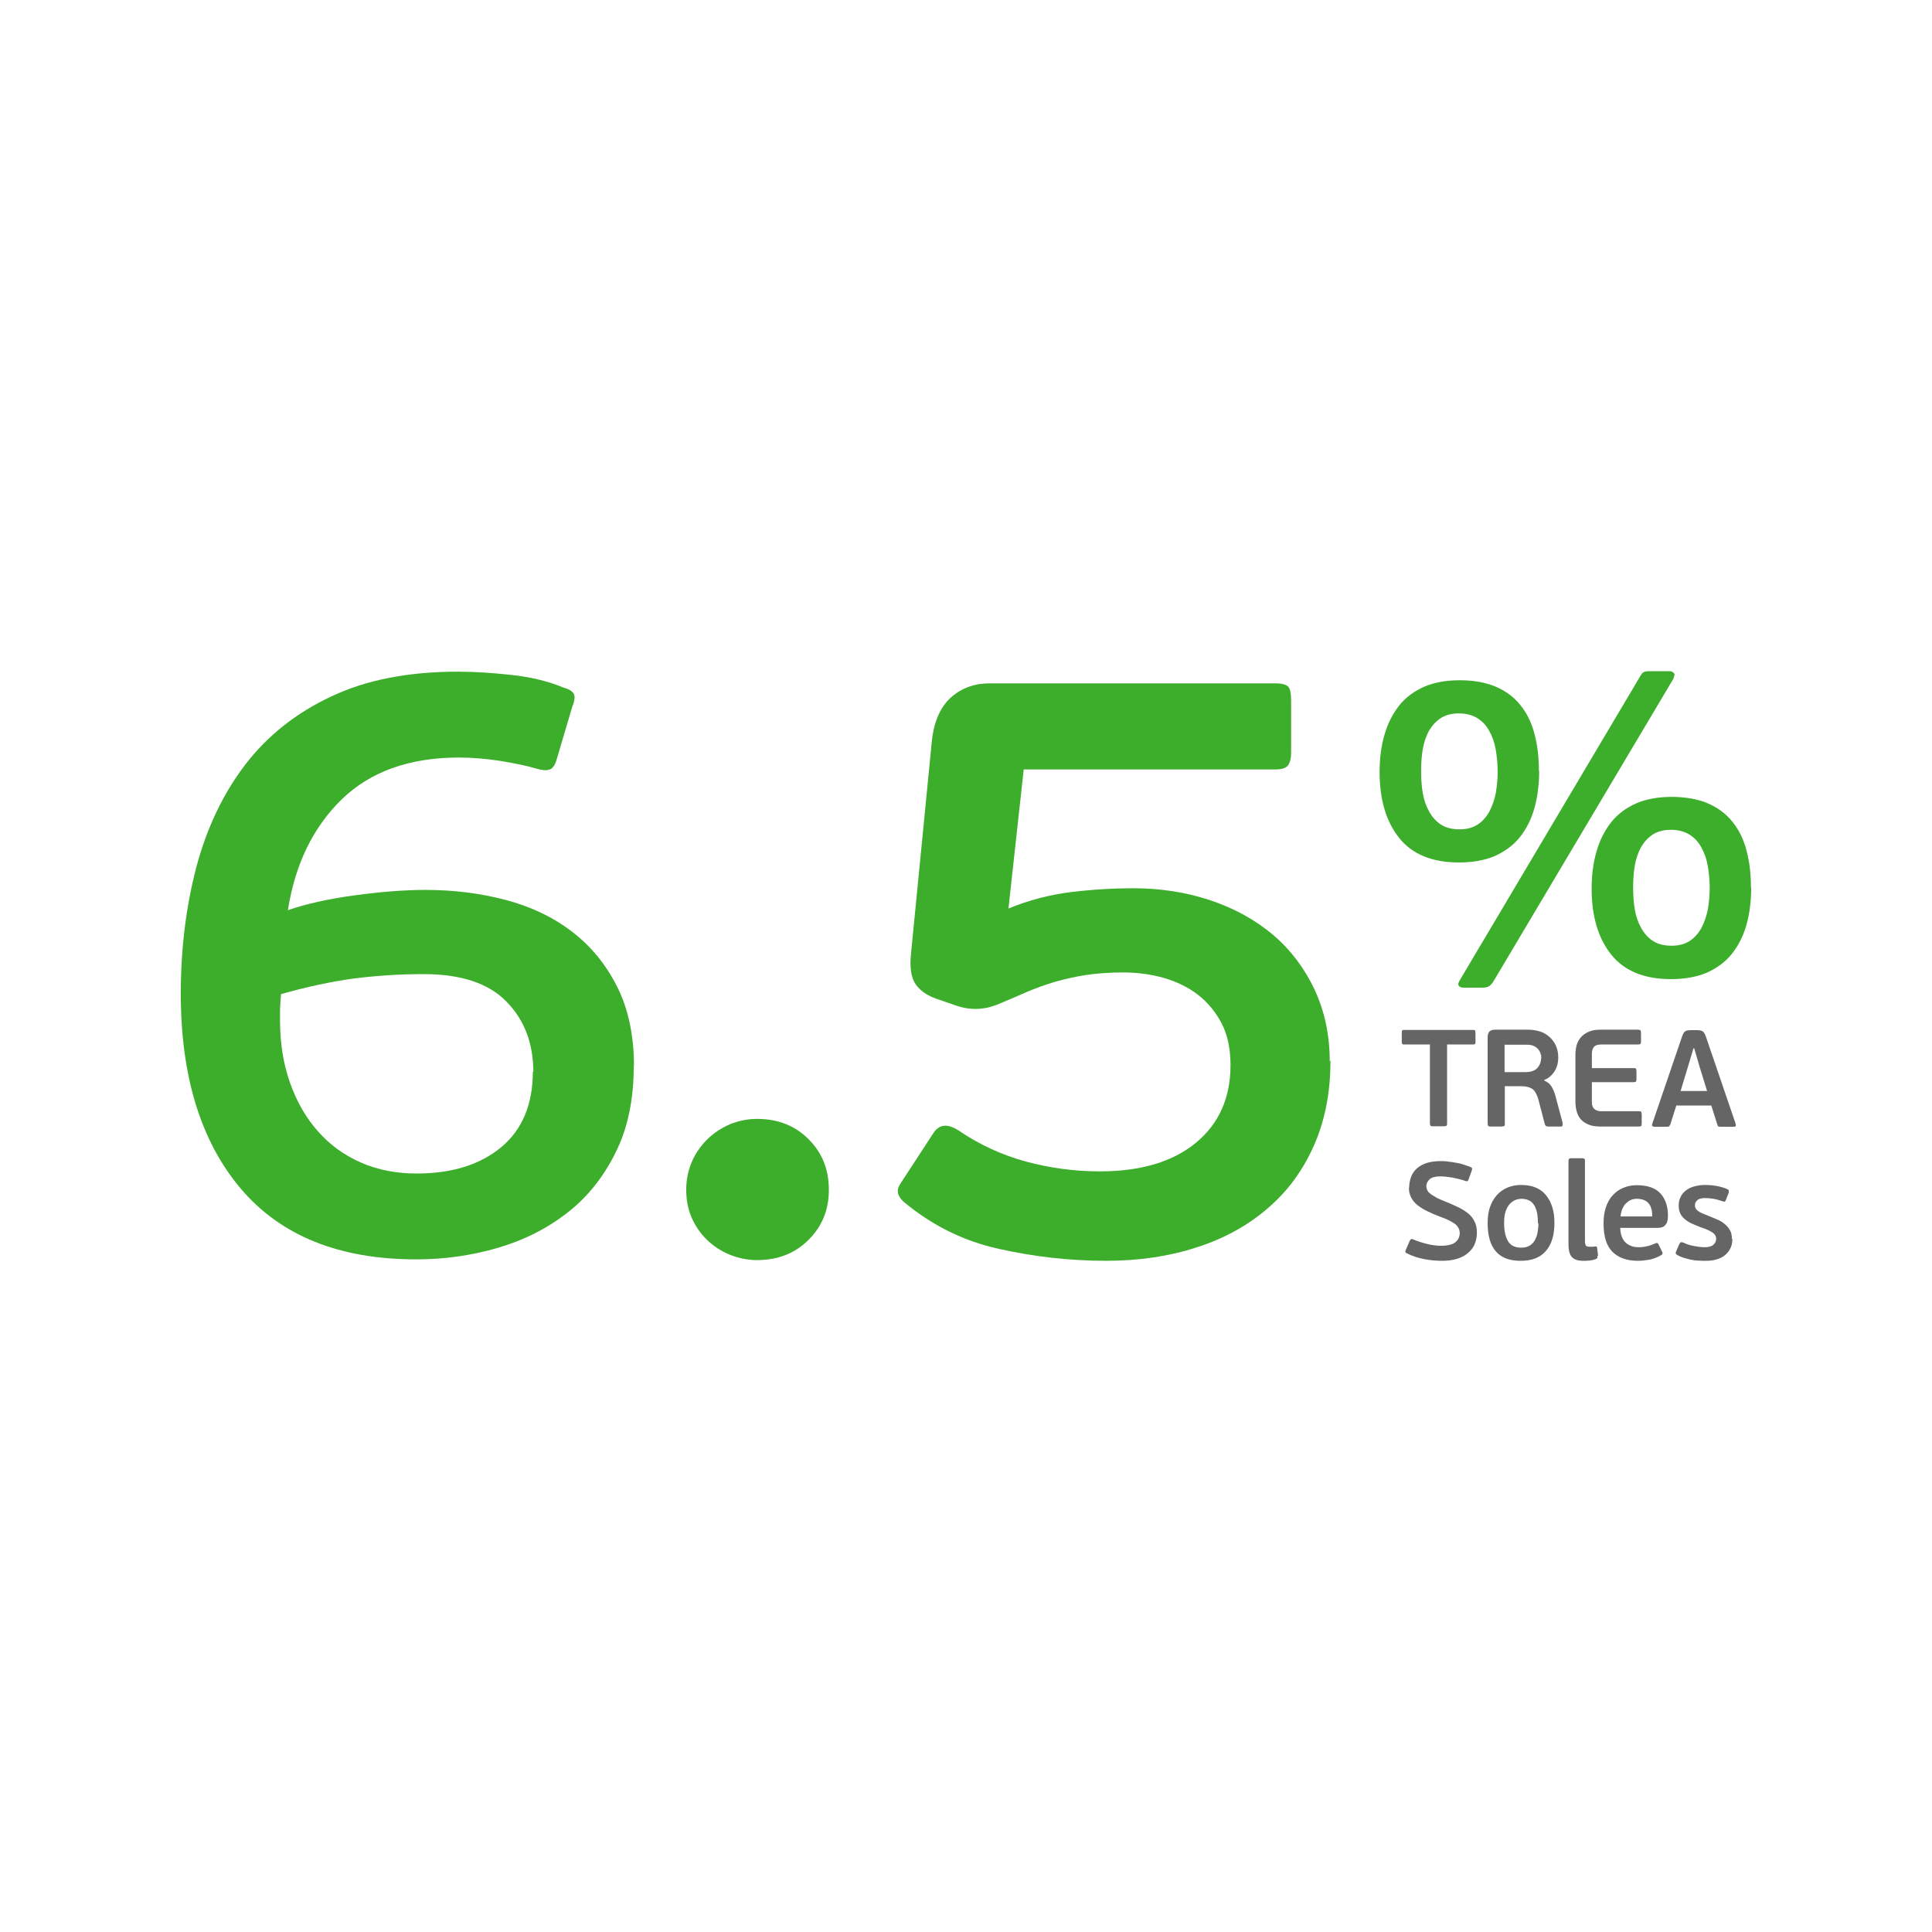 <?xml version="1.0" encoding="UTF-8"?>
<svg id="Capa_1" data-name="Capa 1" xmlns="http://www.w3.org/2000/svg" viewBox="0 0 81 81">
  <defs>
    <style>
      .cls-1 {
        fill: #3dae2b;
      }

      .cls-2 {
        fill: #656565;
      }
    </style>
  </defs>
  <g>
    <path class="cls-1" d="M26.57,44.7c0,1.39-.25,2.6-.76,3.62-.51,1.03-1.18,1.87-2.03,2.53-.85.66-1.82,1.15-2.92,1.47-1.1.32-2.23.48-3.41.48-3.23,0-5.68-.99-7.36-2.97-1.67-1.98-2.51-4.7-2.51-8.17,0-1.89.22-3.65.65-5.3.44-1.65,1.12-3.08,2.05-4.3.93-1.21,2.13-2.17,3.61-2.86,1.47-.7,3.25-1.04,5.32-1.04.68,0,1.44.05,2.26.14.82.09,1.54.27,2.16.53.19.05.32.12.41.23.08.11.06.3-.05.58l-.67,2.26c-.07.21-.17.34-.3.37-.13.04-.31.02-.55-.05-.4-.12-.9-.22-1.5-.32-.6-.09-1.17-.14-1.72-.14-2.07,0-3.71.58-4.92,1.75-1.2,1.17-1.96,2.72-2.26,4.65.75-.26,1.68-.47,2.78-.62,1.1-.15,2.09-.23,2.99-.23,1.18,0,2.3.14,3.36.42,1.06.28,1.99.72,2.78,1.33.79.6,1.42,1.37,1.89,2.3.47.93.71,2.05.71,3.34ZM22.36,44.94c0-1.2-.38-2.19-1.13-2.95-.75-.77-1.91-1.15-3.47-1.15-1.04,0-2.03.07-2.97.19-.94.13-1.95.35-3.01.65-.02.31-.04.53-.04.67v.42c0,.97.14,1.84.42,2.63.28.79.67,1.47,1.17,2.03.5.57,1.1,1,1.8,1.31.71.31,1.49.46,2.33.46,1.49,0,2.67-.37,3.55-1.1.88-.73,1.33-1.79,1.33-3.18Z"/>
    <path class="cls-1" d="M34.75,49.89c0,.83-.28,1.52-.85,2.09-.57.57-1.29.85-2.16.85-.4,0-.78-.08-1.15-.23-.37-.15-.68-.36-.95-.62-.27-.26-.48-.57-.64-.92-.15-.35-.23-.74-.23-1.17s.08-.81.23-1.17c.15-.35.37-.67.64-.94s.59-.48.95-.64c.37-.15.75-.23,1.15-.23.87,0,1.59.28,2.16.85.57.57.85,1.27.85,2.12Z"/>
    <path class="cls-1" d="M55.78,44.48c0,1.32-.23,2.5-.69,3.54-.46,1.04-1.1,1.92-1.93,2.63-.83.72-1.82,1.27-2.97,1.64-1.16.38-2.43.57-3.82.57-1.51,0-3.01-.17-4.49-.5-1.49-.33-2.82-.99-4-1.98-.26-.24-.31-.48-.14-.74l1.41-2.16c.24-.35.59-.38,1.06-.07.87.59,1.81,1.02,2.81,1.29,1,.27,2.03.41,3.09.41,1.72,0,3.06-.4,4.03-1.2.97-.8,1.45-1.89,1.45-3.25,0-.68-.12-1.27-.37-1.75-.25-.48-.58-.88-.99-1.2-.41-.32-.89-.55-1.43-.71-.54-.15-1.11-.23-1.7-.23s-1.14.04-1.59.11c-.45.07-.87.17-1.27.28-.4.12-.79.26-1.17.42-.38.17-.79.34-1.24.53-.59.24-1.18.25-1.77.04l-.81-.28c-.4-.14-.69-.35-.87-.62-.18-.27-.24-.68-.19-1.22l.88-8.98c.09-.82.37-1.43.81-1.82.45-.39.98-.58,1.59-.58h11.99c.28,0,.47.05.55.14.08.09.12.28.12.57v2.19c0,.26-.05.44-.14.55-.09.11-.27.16-.53.16h-10.54l-.64,5.83c.85-.35,1.73-.58,2.63-.69.91-.11,1.77-.16,2.6-.16,1.15,0,2.24.17,3.25.51,1.01.34,1.89.83,2.62,1.45.73.62,1.31,1.39,1.73,2.28.42.9.64,1.9.64,3.01Z"/>
    <path class="cls-1" d="M64.53,32.33c0,.57-.07,1.09-.2,1.56-.13.46-.34.87-.61,1.21-.27.34-.63.6-1.05.79-.43.18-.93.27-1.5.27-1.12,0-1.96-.34-2.51-1.03-.55-.69-.82-1.61-.82-2.77,0-.57.07-1.1.21-1.57.14-.48.35-.88.62-1.22.27-.34.62-.59,1.04-.78.42-.18.92-.27,1.49-.27s1.09.09,1.51.27c.42.18.77.44,1.03.77.27.33.47.73.59,1.2.13.47.19,1,.19,1.58ZM62.79,32.35c0-.32-.03-.62-.08-.92-.05-.29-.14-.55-.27-.78-.12-.23-.29-.41-.5-.54-.21-.13-.47-.2-.78-.2s-.56.07-.76.2c-.2.13-.36.31-.49.53-.12.22-.21.48-.26.77-.05.29-.07.6-.07.92s.02.62.07.92c.05.29.14.55.27.78.13.23.29.41.49.54.2.13.46.2.78.2s.56-.07.76-.2c.2-.13.36-.31.49-.54.12-.23.21-.48.27-.77.05-.29.08-.59.08-.91ZM62.64,41.1c-.06.11-.13.19-.2.24-.07.05-.18.07-.31.07h-.75c-.11,0-.18-.03-.22-.08s-.02-.13.04-.23l7.52-12.67c.06-.11.11-.19.16-.23s.13-.06.25-.06h.86c.07,0,.13.02.18.07.05.05.04.13-.02.26l-7.51,12.63ZM73.42,37.22c0,.57-.07,1.09-.2,1.56-.13.46-.34.87-.61,1.21-.27.34-.63.6-1.05.79-.43.18-.93.27-1.5.27-1.12,0-1.96-.34-2.51-1.03-.55-.69-.82-1.61-.82-2.77,0-.57.07-1.1.21-1.57.14-.48.35-.88.62-1.22.27-.34.62-.59,1.04-.78.42-.18.92-.27,1.49-.27s1.09.09,1.51.27c.42.18.77.44,1.03.77.27.33.47.73.59,1.2.13.47.19,1,.19,1.58ZM71.68,37.23c0-.32-.03-.62-.08-.92s-.14-.55-.27-.78c-.12-.23-.29-.41-.5-.54-.21-.13-.47-.2-.78-.2s-.56.07-.76.2c-.2.13-.36.31-.49.53-.12.22-.21.48-.26.77-.05.29-.07.6-.07.92s.02.62.07.92c.05.29.14.55.27.78.13.23.29.41.49.54.2.13.46.2.78.2s.56-.07.76-.2c.2-.13.36-.31.49-.54.12-.23.21-.48.27-.77.05-.29.08-.59.08-.91Z"/>
  </g>
  <g>
    <path class="cls-2" d="M61.85,43.77s-.04.02-.08.02h-1.1v3.31c0,.05,0,.09-.03.1-.02.01-.05.02-.11.02h-.45s-.08,0-.1-.02c-.02-.02-.03-.05-.03-.1v-3.31h-1.08s-.07,0-.08-.02c-.01-.02-.02-.04-.02-.08v-.4s0-.07.02-.09c.01-.02.04-.02.08-.02h2.89s.07,0,.08.02c.01.02.02.04.02.09v.4s0,.07-.02.08Z"/>
    <path class="cls-2" d="M65.51,47.11s0,.05,0,.08c-.01.03-.03.04-.07.04h-.51s-.06,0-.09-.01c-.03,0-.05-.04-.07-.08l-.28-1.07c-.06-.2-.14-.34-.25-.42-.11-.07-.26-.11-.47-.11h-.68v1.57c0,.05,0,.09-.03.1-.02.01-.05.02-.11.02h-.45s-.08,0-.1-.02c-.02-.02-.03-.05-.03-.1v-3.61c0-.11.02-.19.07-.25.05-.05.13-.08.25-.08h1.36c.19,0,.37.03.53.08s.29.14.4.24c.11.1.2.23.26.37.06.14.09.3.09.47,0,.23-.05.42-.16.59-.11.17-.25.29-.43.36v.02c.13.06.24.14.3.24s.12.22.16.36l.32,1.2ZM64.62,44.37c0-.06,0-.12-.03-.19-.02-.07-.05-.13-.1-.19-.05-.06-.11-.1-.19-.14-.08-.04-.19-.05-.32-.05h-.9v1.15h.86c.24,0,.41-.06.51-.17s.16-.25.16-.41Z"/>
    <path class="cls-2" d="M68.83,47.2s-.05.03-.1.03h-1.65c-.2,0-.37-.03-.5-.09-.13-.06-.24-.13-.32-.23-.08-.1-.13-.21-.16-.33-.03-.12-.05-.25-.05-.39v-1.98c0-.13.02-.27.05-.39.04-.13.1-.24.18-.33.08-.1.19-.17.32-.23.13-.06.29-.09.47-.09h1.61c.05,0,.08.01.1.03.01.02.02.05.02.1v.36c0,.05,0,.08-.02.1-.01.02-.05.03-.1.03h-1.54c-.15,0-.25.03-.31.1-.06.07-.09.16-.09.28v.61h1.75c.05,0,.08,0,.1.03.01.02.02.06.02.11v.32s0,.08-.02.1c-.01.02-.05.03-.1.03h-1.75v.84c0,.12.03.22.1.28.06.06.16.1.3.1h1.57c.05,0,.09,0,.1.03.01.02.02.06.02.11v.36s0,.08-.02.1Z"/>
    <path class="cls-2" d="M71.75,46.35h-1.47l-.25.79s-.03.06-.05.08c-.02.02-.06.02-.1.02h-.53s-.07-.01-.08-.04c-.01-.02-.01-.05,0-.08l1.25-3.66c.02-.06.04-.1.06-.14.02-.03.04-.06.07-.08.03-.02.06-.03.1-.04.04,0,.08-.01.14-.01h.25c.12,0,.2.02.25.05.05.04.09.11.13.22l1.25,3.66s.01.06,0,.08c0,.03-.04.04-.08.04h-.53s-.08,0-.1-.01c-.03,0-.05-.04-.06-.08l-.25-.79ZM70.46,45.74h1.11l-.3-.97-.24-.82h-.03l-.24.8-.3.99Z"/>
    <path class="cls-2" d="M59.08,49.79c0-.16.03-.31.08-.45.05-.13.13-.25.24-.35s.24-.17.41-.23c.16-.05.36-.08.58-.08.1,0,.21,0,.32.02.11.01.22.03.34.05s.22.04.32.08c.1.03.2.07.29.1.03.02.05.04.06.05,0,.02,0,.04-.01.08l-.14.39s-.03.07-.04.07-.04,0-.07,0c-.19-.07-.38-.11-.57-.15-.19-.03-.36-.05-.51-.05-.2,0-.35.04-.44.12-.09.08-.14.18-.14.29,0,.07.02.13.05.19.03.06.09.11.16.16.07.05.16.1.27.16.11.05.24.11.4.17.17.07.32.14.47.21.15.07.28.16.4.25.12.1.21.21.27.34.07.13.1.29.1.47,0,.2-.04.37-.11.52s-.18.27-.31.37c-.13.1-.28.17-.46.22-.18.05-.37.07-.57.07-.24,0-.5-.02-.76-.07s-.51-.13-.74-.25c-.05-.02-.07-.07-.03-.14l.17-.39c.03-.06.07-.08.13-.05.19.08.38.14.58.19.2.05.39.08.58.08.29,0,.5-.05.62-.15s.18-.23.18-.38c0-.08-.02-.15-.05-.21s-.08-.12-.14-.17c-.07-.05-.15-.1-.25-.15-.1-.05-.22-.1-.36-.15-.21-.08-.4-.16-.56-.24-.17-.08-.3-.17-.42-.26-.11-.09-.2-.2-.26-.32-.06-.12-.09-.25-.09-.4Z"/>
    <path class="cls-2" d="M65.17,51.27c0,.51-.12.91-.36,1.18-.24.28-.59.41-1.06.41s-.81-.13-1.04-.4c-.23-.27-.34-.66-.34-1.18,0-.25.03-.48.1-.68.07-.2.17-.36.29-.5.12-.13.27-.24.44-.31s.36-.11.57-.11c.46,0,.81.14,1.04.42s.36.66.36,1.15ZM64.48,51.29c0-.14-.01-.27-.03-.4-.02-.12-.06-.23-.11-.33-.05-.09-.12-.17-.21-.22-.09-.05-.21-.08-.34-.08-.12,0-.23.03-.32.08s-.17.12-.23.21c-.06.09-.11.2-.14.32-.03.12-.04.26-.04.4,0,.32.05.57.16.76.1.18.29.28.56.28.13,0,.25-.03.34-.08s.17-.13.22-.22.1-.2.12-.32c.02-.12.04-.25.04-.39Z"/>
    <path class="cls-2" d="M66.97,52.66s0,.06,0,.08c0,.01-.03.03-.07.05-.08.03-.16.05-.26.06s-.19.01-.26.01c-.22,0-.37-.05-.47-.15-.1-.1-.15-.28-.15-.53v-3.52s0-.07.03-.08c.02-.01.05-.02.08-.02h.46s.07,0,.09.02c.02.01.03.04.03.08v3.35c0,.1.01.17.04.21.03.04.08.05.16.05.03,0,.07,0,.11,0,.04,0,.07,0,.1-.01.03,0,.05,0,.07,0,.01,0,.02.03.03.06l.04.32Z"/>
    <path class="cls-2" d="M68.62,49.69c.44,0,.77.11.99.34.21.23.32.54.32.94,0,.1-.01.18-.03.25-.02.07-.06.12-.1.16-.04.04-.09.07-.15.08-.06.02-.12.02-.18.02h-1.54c0,.15.03.28.07.38s.1.19.17.25c.07.06.16.11.25.14s.2.04.31.04c.12,0,.24-.02.36-.05.12-.03.22-.07.31-.11.06-.03.1-.02.13.03l.16.33c.03.06.01.11-.04.13-.15.09-.31.15-.48.19-.17.03-.34.05-.5.05-.47,0-.82-.13-1.07-.38s-.37-.65-.37-1.19c0-.25.03-.48.1-.68.07-.2.16-.37.29-.5.12-.14.27-.24.44-.31s.35-.11.56-.11ZM68.63,50.26c-.1,0-.2.02-.28.06s-.15.1-.21.16c-.06.07-.1.15-.14.24-.03.09-.05.18-.06.28h1.33c0-.1,0-.2-.03-.29-.02-.09-.05-.17-.1-.23-.05-.07-.11-.12-.2-.16s-.19-.06-.32-.06Z"/>
    <path class="cls-2" d="M72.63,51.95c0,.15-.03.29-.09.4-.06.12-.14.21-.24.29-.1.08-.22.13-.36.17s-.29.05-.45.05c-.09,0-.19,0-.3-.01-.1,0-.21-.02-.31-.04-.1-.02-.2-.05-.3-.08-.1-.03-.19-.07-.27-.12-.06-.03-.07-.08-.04-.14l.14-.32s.04-.06.06-.07c.02,0,.05,0,.09.01.14.07.29.12.46.15s.32.05.45.05c.16,0,.28-.03.36-.1s.12-.15.12-.25c0-.11-.05-.2-.16-.27-.1-.07-.26-.14-.47-.21-.16-.06-.3-.12-.41-.17-.12-.06-.21-.12-.29-.19-.08-.07-.14-.15-.18-.24s-.06-.19-.06-.31c0-.13.02-.24.07-.35.05-.11.12-.2.21-.27.09-.08.21-.14.34-.18.14-.04.29-.07.47-.07.16,0,.32.01.49.04.16.03.32.07.47.14.03.02.05.03.05.06s0,.05,0,.08l-.13.33s-.03.05-.04.05c-.02,0-.04,0-.07-.01-.15-.05-.28-.09-.4-.11-.11-.02-.24-.03-.37-.03-.14,0-.25.03-.31.09-.07.06-.1.13-.1.2,0,.05.01.1.03.14.02.04.05.07.1.11s.11.07.18.1c.08.03.17.07.27.11.12.05.24.1.36.15.12.05.22.11.31.19.09.07.16.16.22.26.06.1.08.22.08.36Z"/>
  </g>
</svg>